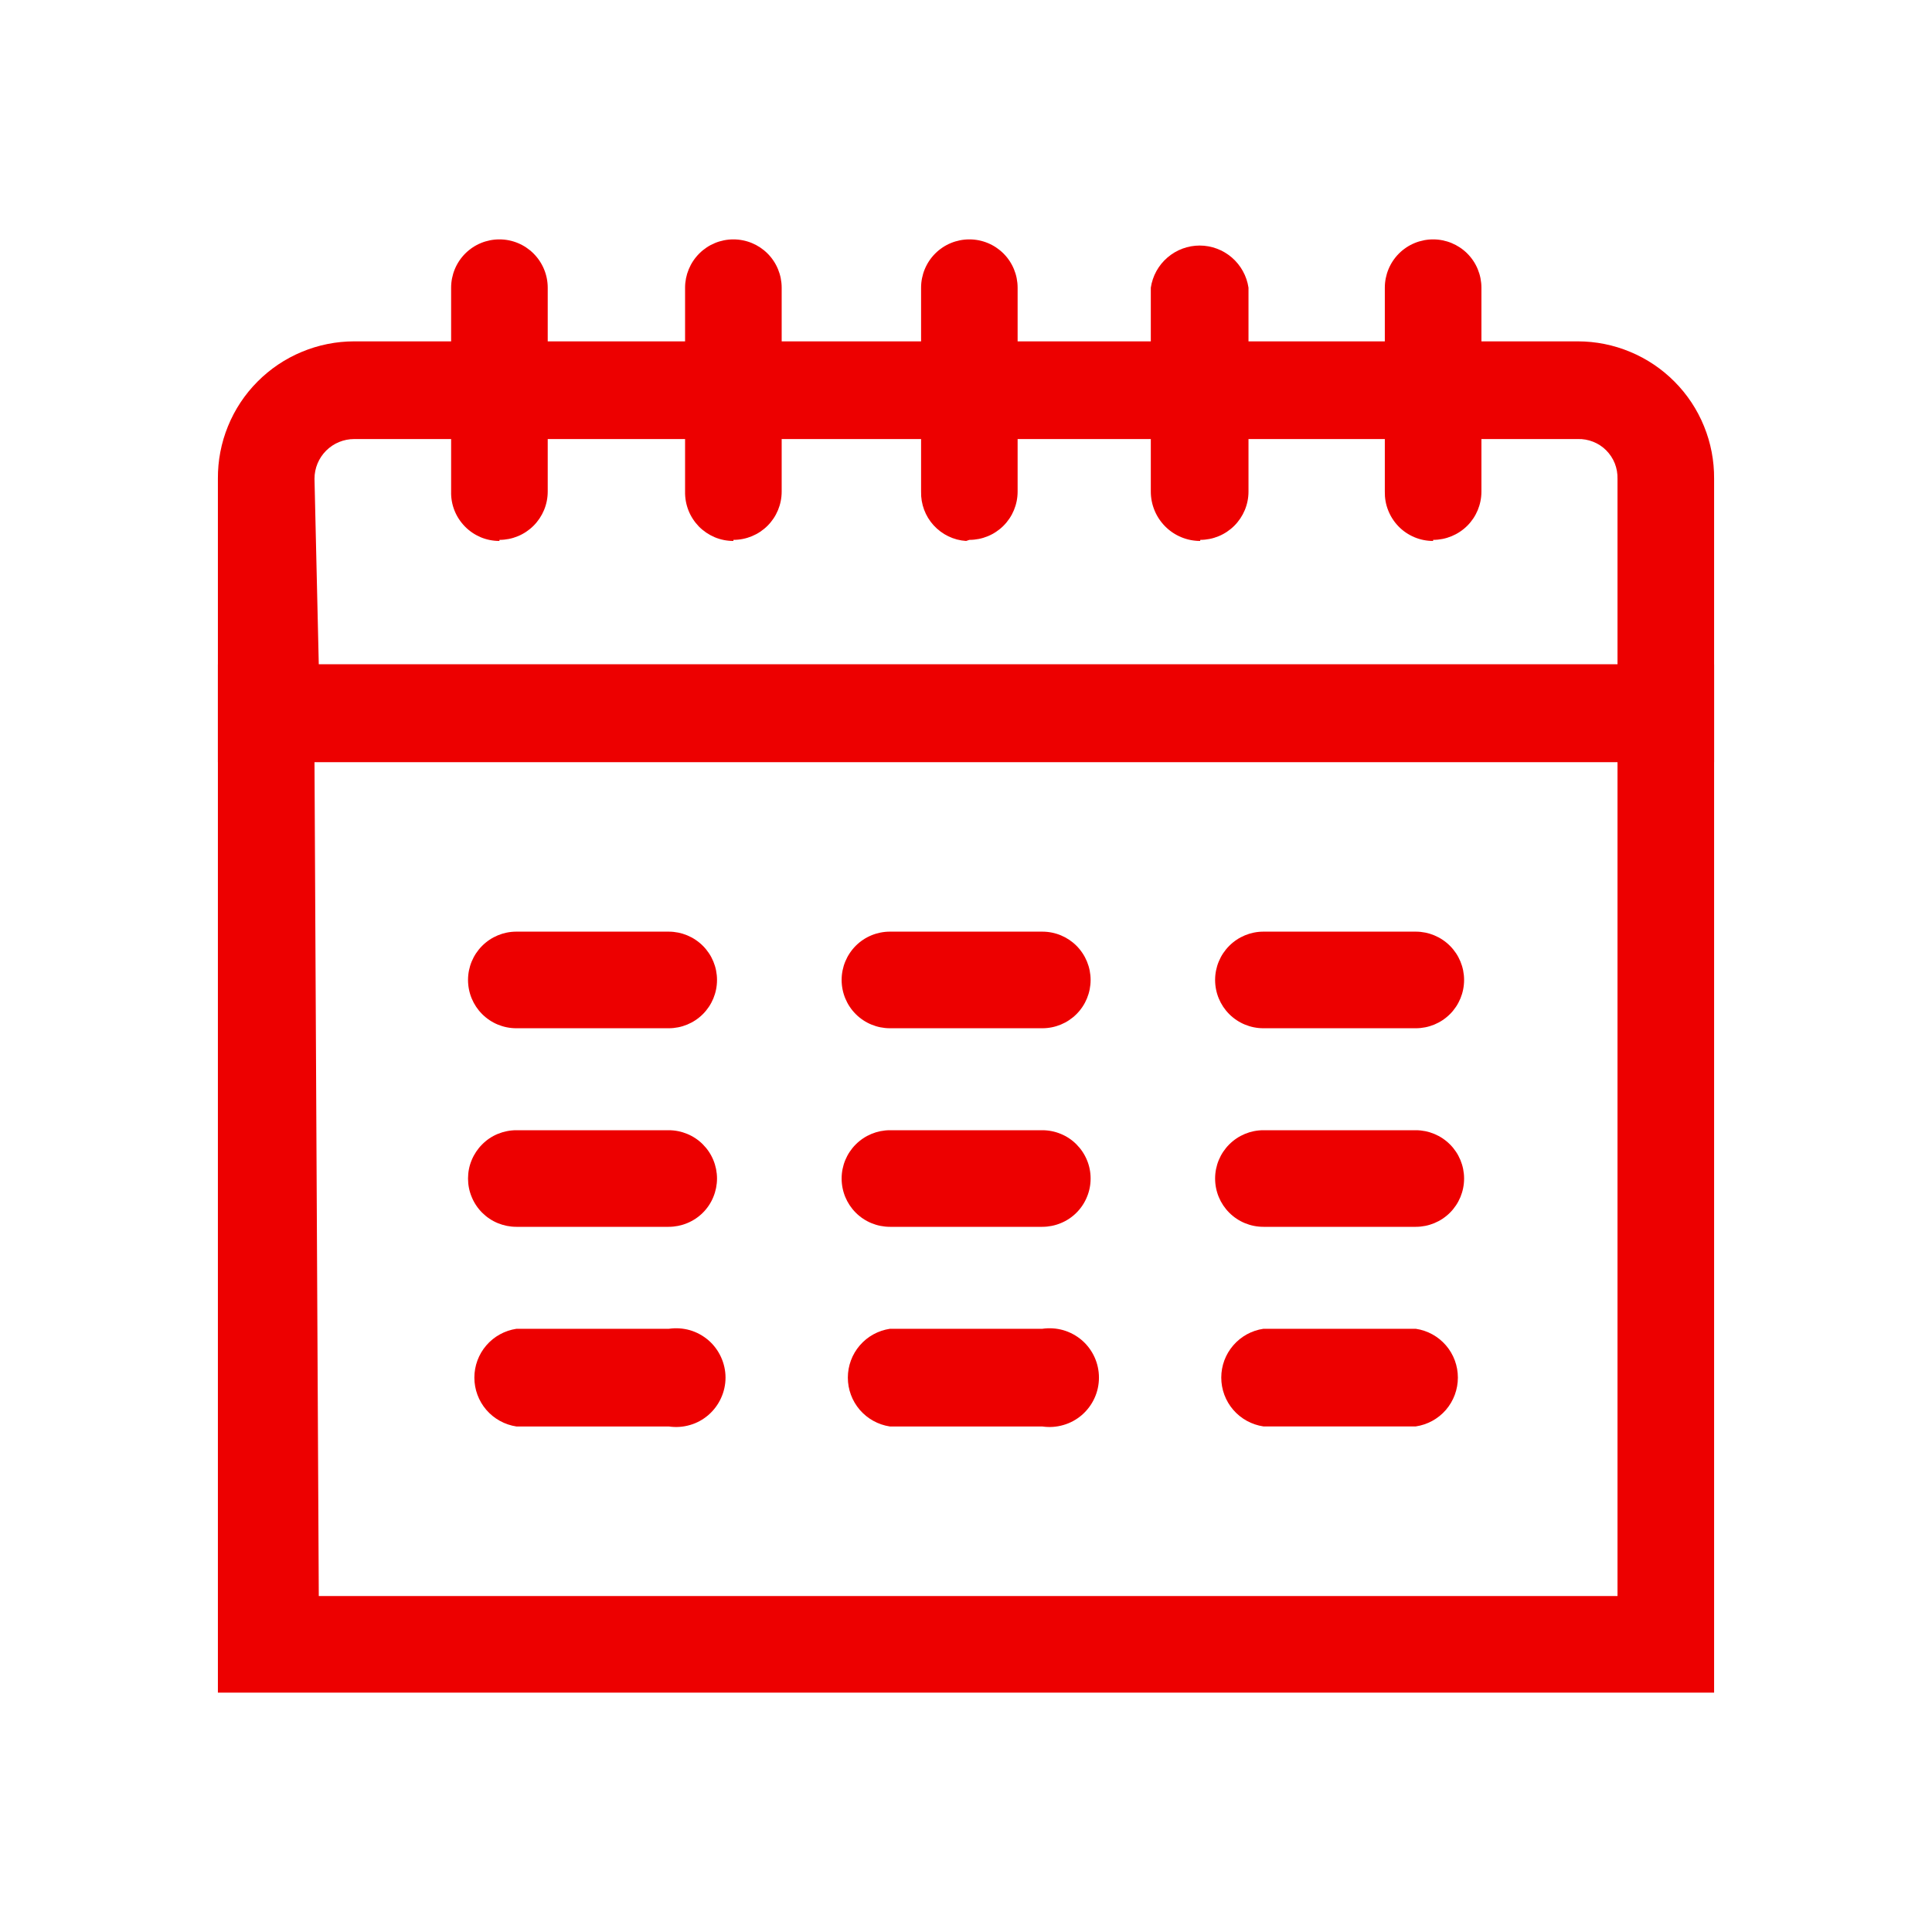 <?xml version="1.0" encoding="UTF-8" standalone="no"?>
<!DOCTYPE svg PUBLIC "-//W3C//DTD SVG 1.1//EN" "http://www.w3.org/Graphics/SVG/1.1/DTD/svg11.dtd">
<!-- Created with Vectornator (http://vectornator.io/) -->
<svg height="100%" stroke-miterlimit="10" style="fill-rule:nonzero;clip-rule:evenodd;stroke-linecap:round;stroke-linejoin:round;" version="1.1" viewBox="0 0 32 32" width="100%" xml:space="preserve" xmlns="http://www.w3.org/2000/svg" xmlns:vectornator="http://vectornator.io" xmlns:xlink="http://www.w3.org/1999/xlink">
<defs/>
<g id="Sin-título" vectornator:layerName="Sin título">
<path d="M28.391 28.035L3.609 28.035L3.609 11.005L28.391 11.005L28.391 28.035ZM5.28 26.435L26.791 26.435L26.791 12.622L5.209 12.622L5.28 26.435Z" fill="#ed0000" fill-rule="nonzero" opacity="1" stroke="none" vectornator:layerName="path"/>
<path d="M28.391 12.623L3.609 12.623L3.609 7.929C3.607 7.632 3.663 7.336 3.776 7.06C3.888 6.784 4.054 6.533 4.264 6.322C4.474 6.11 4.724 5.942 4.999 5.828C5.274 5.713 5.569 5.654 5.867 5.654L26.133 5.654C26.431 5.654 26.726 5.713 27.001 5.828C27.276 5.942 27.526 6.11 27.736 6.322C27.946 6.533 28.112 6.784 28.224 7.06C28.337 7.336 28.393 7.632 28.391 7.929L28.391 12.623ZM5.28 11.005L26.791 11.005L26.791 7.929C26.793 7.843 26.778 7.756 26.746 7.675C26.714 7.594 26.665 7.521 26.604 7.459C26.542 7.397 26.469 7.349 26.388 7.317C26.307 7.285 26.22 7.269 26.133 7.272L5.867 7.272C5.692 7.272 5.525 7.341 5.402 7.464C5.278 7.588 5.209 7.755 5.209 7.929L5.28 11.005Z" fill="#ed0000" fill-rule="nonzero" opacity="1" stroke="none" vectornator:layerName="path"/>
<path d="M12.147 8.96C12.041 8.96 11.935 8.939 11.837 8.898C11.739 8.856 11.65 8.796 11.575 8.72C11.501 8.643 11.442 8.553 11.403 8.454C11.364 8.355 11.345 8.249 11.347 8.142L11.347 4.765C11.347 4.553 11.432 4.349 11.582 4.199C11.732 4.049 11.935 3.965 12.147 3.965C12.36 3.965 12.563 4.049 12.713 4.199C12.863 4.349 12.947 4.553 12.947 4.765L12.947 8.142C12.947 8.355 12.863 8.558 12.713 8.708C12.563 8.858 12.36 8.942 12.147 8.942" fill="#ed0000" fill-rule="nonzero" opacity="1" stroke="none" vectornator:layerName="path"/>
<path d="M8.272 8.96C8.165 8.96 8.059 8.939 7.961 8.898C7.863 8.856 7.774 8.796 7.7 8.72C7.625 8.643 7.566 8.553 7.527 8.454C7.488 8.355 7.469 8.249 7.472 8.142L7.472 4.765C7.472 4.553 7.556 4.349 7.706 4.199C7.856 4.049 8.059 3.965 8.272 3.965C8.484 3.965 8.687 4.049 8.837 4.199C8.987 4.349 9.072 4.553 9.072 4.765L9.072 8.142C9.072 8.355 8.987 8.558 8.837 8.708C8.687 8.858 8.484 8.942 8.272 8.942" fill="#ed0000" fill-rule="nonzero" opacity="1" stroke="none" vectornator:layerName="path"/>
<path d="M23.737 8.96C23.63 8.96 23.525 8.939 23.427 8.898C23.328 8.856 23.239 8.796 23.165 8.72C23.09 8.643 23.032 8.553 22.993 8.454C22.953 8.355 22.935 8.249 22.937 8.142L22.937 4.765C22.937 4.553 23.021 4.349 23.171 4.199C23.321 4.049 23.525 3.965 23.737 3.965C23.949 3.965 24.152 4.049 24.303 4.199C24.453 4.349 24.537 4.553 24.537 4.765L24.537 8.142C24.537 8.355 24.453 8.558 24.303 8.708C24.152 8.858 23.949 8.942 23.737 8.942" fill="#ed0000" fill-rule="nonzero" opacity="1" stroke="none" vectornator:layerName="path"/>
<path d="M16.002 8.96C15.796 8.947 15.604 8.854 15.464 8.701C15.325 8.549 15.251 8.349 15.256 8.142L15.256 4.765C15.256 4.553 15.34 4.349 15.49 4.199C15.64 4.049 15.843 3.965 16.056 3.965C16.268 3.965 16.471 4.049 16.621 4.199C16.771 4.349 16.855 4.553 16.855 4.765L16.855 8.142C16.855 8.355 16.771 8.558 16.621 8.708C16.471 8.858 16.268 8.942 16.056 8.942" fill="#ed0000" fill-rule="nonzero" opacity="1" stroke="none" vectornator:layerName="path"/>
<path d="M19.879 8.96C19.662 8.96 19.454 8.874 19.301 8.721C19.147 8.567 19.061 8.359 19.061 8.142L19.061 4.765C19.09 4.571 19.187 4.394 19.336 4.266C19.484 4.138 19.674 4.067 19.87 4.067C20.066 4.067 20.256 4.138 20.404 4.266C20.552 4.394 20.65 4.571 20.679 4.765L20.679 8.142C20.679 8.355 20.594 8.558 20.444 8.708C20.294 8.858 20.091 8.942 19.879 8.942" fill="#ed0000" fill-rule="nonzero" opacity="1" stroke="none" vectornator:layerName="path"/>
<path d="M11.076 17.031L8.552 17.031C8.339 17.031 8.136 16.947 7.986 16.797C7.836 16.647 7.752 16.444 7.752 16.231C7.752 16.019 7.836 15.816 7.986 15.666C8.136 15.516 8.339 15.431 8.552 15.431L11.076 15.431C11.288 15.431 11.492 15.516 11.642 15.666C11.792 15.816 11.876 16.019 11.876 16.231C11.876 16.444 11.792 16.647 11.642 16.797C11.492 16.947 11.288 17.031 11.076 17.031Z" fill="#ed0000" fill-rule="nonzero" opacity="1" stroke="none" vectornator:layerName="path"/>
<path d="M17.264 17.031L14.74 17.031C14.528 17.031 14.324 16.947 14.174 16.797C14.024 16.647 13.94 16.443 13.94 16.231C13.94 16.019 14.024 15.816 14.174 15.665C14.324 15.515 14.528 15.431 14.74 15.431L17.264 15.431C17.477 15.431 17.68 15.515 17.83 15.665C17.98 15.816 18.064 16.019 18.064 16.231C18.064 16.443 17.98 16.647 17.83 16.797C17.68 16.947 17.477 17.031 17.264 17.031Z" fill="#ed0000" fill-rule="nonzero" opacity="1" stroke="none" vectornator:layerName="path"/>
<path d="M23.45 17.031L20.926 17.031C20.713 17.031 20.51 16.947 20.36 16.797C20.21 16.647 20.126 16.444 20.126 16.231C20.126 16.019 20.21 15.816 20.36 15.666C20.51 15.516 20.713 15.431 20.926 15.431L23.45 15.431C23.662 15.431 23.866 15.516 24.016 15.666C24.166 15.816 24.25 16.019 24.25 16.231C24.25 16.444 24.166 16.647 24.016 16.797C23.866 16.947 23.662 17.031 23.45 17.031Z" fill="#ed0000" fill-rule="nonzero" opacity="1" stroke="none" vectornator:layerName="path"/>
<path d="M11.076 20.32L8.552 20.32C8.447 20.32 8.343 20.299 8.245 20.259C8.148 20.219 8.06 20.16 7.986 20.086C7.912 20.012 7.853 19.924 7.813 19.826C7.772 19.729 7.752 19.625 7.752 19.52C7.752 19.415 7.772 19.311 7.813 19.214C7.853 19.117 7.912 19.029 7.986 18.955C8.06 18.88 8.148 18.821 8.245 18.781C8.343 18.741 8.447 18.72 8.552 18.72L11.076 18.72C11.181 18.72 11.285 18.741 11.382 18.781C11.479 18.821 11.568 18.88 11.642 18.955C11.716 19.029 11.775 19.117 11.815 19.214C11.855 19.311 11.876 19.415 11.876 19.52C11.876 19.625 11.855 19.729 11.815 19.826C11.775 19.924 11.716 20.012 11.642 20.086C11.568 20.16 11.479 20.219 11.382 20.259C11.285 20.299 11.181 20.32 11.076 20.32Z" fill="#ed0000" fill-rule="nonzero" opacity="1" stroke="none" vectornator:layerName="path"/>
<path d="M17.264 20.32L14.74 20.32C14.528 20.32 14.324 20.236 14.174 20.086C14.024 19.936 13.94 19.733 13.94 19.52C13.94 19.308 14.024 19.105 14.174 18.955C14.324 18.805 14.528 18.72 14.74 18.72L17.264 18.72C17.369 18.72 17.474 18.741 17.57 18.781C17.668 18.821 17.756 18.88 17.83 18.955C17.904 19.029 17.963 19.117 18.003 19.214C18.044 19.311 18.064 19.415 18.064 19.52C18.064 19.625 18.044 19.729 18.003 19.826C17.963 19.924 17.904 20.012 17.83 20.086C17.756 20.16 17.668 20.219 17.57 20.259C17.474 20.299 17.369 20.32 17.264 20.32Z" fill="#ed0000" fill-rule="nonzero" opacity="1" stroke="none" vectornator:layerName="path"/>
<path d="M23.45 20.32L20.926 20.32C20.713 20.32 20.51 20.236 20.36 20.086C20.21 19.936 20.126 19.733 20.126 19.52C20.126 19.308 20.21 19.105 20.36 18.955C20.51 18.805 20.713 18.72 20.926 18.72L23.45 18.72C23.662 18.72 23.866 18.805 24.016 18.955C24.166 19.105 24.25 19.308 24.25 19.52C24.25 19.733 24.166 19.936 24.016 20.086C23.866 20.236 23.662 20.32 23.45 20.32Z" fill="#ed0000" fill-rule="nonzero" opacity="1" stroke="none" vectornator:layerName="path"/>
<path d="M11.079 23.627L8.554 23.627C8.36 23.598 8.183 23.5 8.055 23.352C7.927 23.203 7.857 23.014 7.857 22.818C7.857 22.622 7.927 22.432 8.055 22.284C8.183 22.135 8.36 22.038 8.554 22.009L11.079 22.009C11.195 21.992 11.314 22 11.427 22.032C11.54 22.065 11.644 22.122 11.733 22.198C11.822 22.275 11.893 22.37 11.942 22.477C11.991 22.584 12.017 22.7 12.017 22.818C12.017 22.935 11.991 23.052 11.942 23.158C11.893 23.265 11.822 23.36 11.733 23.437C11.644 23.514 11.54 23.571 11.427 23.603C11.314 23.636 11.195 23.644 11.079 23.627Z" fill="#ed0000" fill-rule="nonzero" opacity="1" stroke="none" vectornator:layerName="path"/>
<path d="M17.264 23.627L14.74 23.627C14.546 23.598 14.369 23.5 14.241 23.352C14.113 23.203 14.043 23.014 14.043 22.818C14.043 22.622 14.113 22.432 14.241 22.284C14.369 22.135 14.546 22.038 14.74 22.009L17.264 22.009C17.381 21.992 17.499 22 17.612 22.032C17.725 22.065 17.83 22.122 17.919 22.198C18.008 22.275 18.079 22.37 18.128 22.477C18.177 22.584 18.202 22.7 18.202 22.818C18.202 22.935 18.177 23.052 18.128 23.158C18.079 23.265 18.008 23.36 17.919 23.437C17.83 23.514 17.725 23.571 17.612 23.603C17.499 23.636 17.381 23.644 17.264 23.627Z" fill="#ed0000" fill-rule="nonzero" opacity="1" stroke="none" vectornator:layerName="path"/>
<path d="M23.45 23.626L20.926 23.626C20.732 23.597 20.555 23.5 20.427 23.352C20.298 23.203 20.228 23.013 20.228 22.817C20.228 22.621 20.298 22.432 20.427 22.283C20.555 22.135 20.732 22.037 20.926 22.009L23.45 22.009C23.644 22.037 23.821 22.135 23.949 22.283C24.077 22.432 24.147 22.621 24.147 22.817C24.147 23.013 24.077 23.203 23.949 23.352C23.821 23.5 23.644 23.597 23.45 23.626Z" fill="#ed0000" fill-rule="nonzero" opacity="1" stroke="none" vectornator:layerName="path"/>
</g>
</svg>
